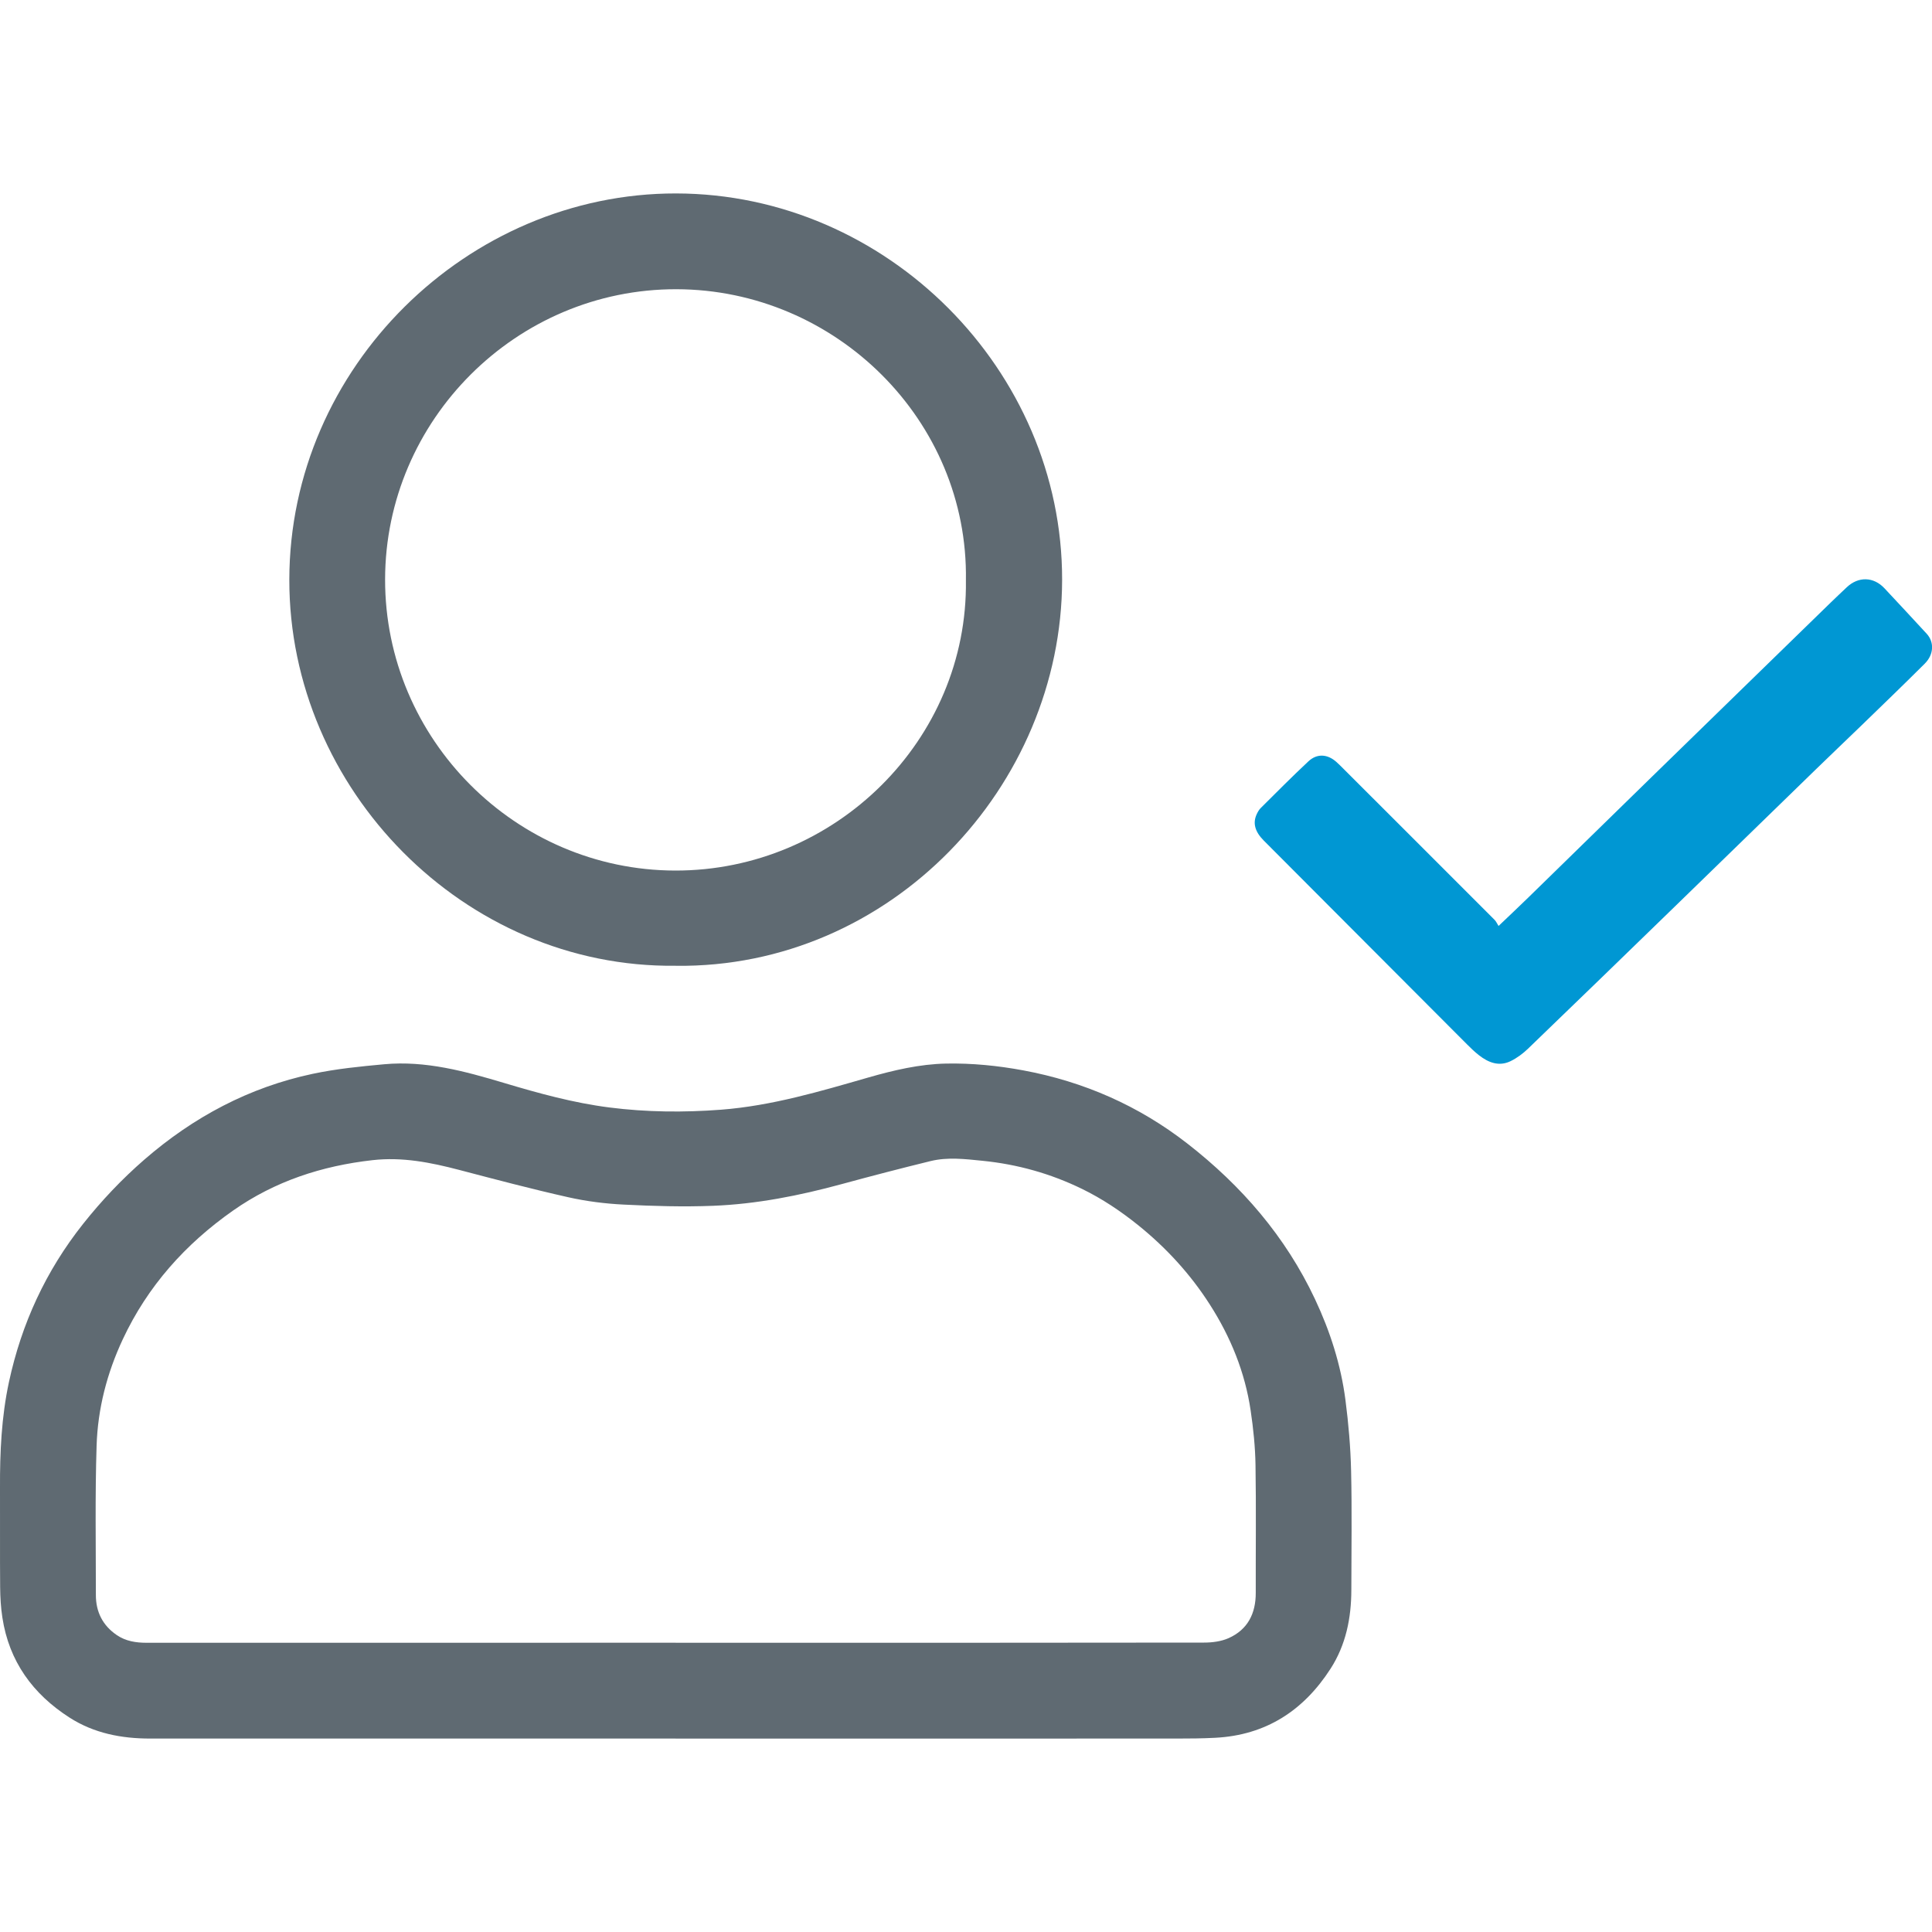 <?xml version="1.0" encoding="UTF-8"?>
<svg id="Layer_1" xmlns="http://www.w3.org/2000/svg" xmlns:xlink="http://www.w3.org/1999/xlink" version="1.1" viewBox="0 0 40 40">
  <!-- Generator: Adobe Illustrator 29.2.1, SVG Export Plug-In . SVG Version: 2.1.0 Build 116)  -->
  <defs>
    <style>
      .st0 {
        fill: #5f6a72;
      }

      .st1 {
        fill: #0097d3;
      }
    </style>
  </defs>
  <path class="st0" d="M13.987,35.995c-3.626-0-7.253-0-10.879 0-.594 0-1.162-.109-1.668-.434-.761-.488-1.253-1.165-1.391-2.072-.032-.207-.044-.418-.046-.627-.006-.686 0-1.373-.003-2.059-.003-.735.03-1.467.185-2.188.26-1.209.764-2.303,1.534-3.274.383-.483.804-.928,1.269-1.332,1.015-.881,2.17-1.498,3.488-1.777.486-.103.986-.153,1.481-.198.854-.078,1.668.145,2.475.386.718.215,1.44.414,2.185.509.769.098,1.54.105,2.314.046,1.048-.081,2.046-.379,3.048-.667.527-.151,1.061-.277,1.611-.288.536-.01,1.068.043,1.596.141,1.254.233,2.391.732,3.397,1.515,1.123.874,2.034,1.927,2.643,3.222.312.663.536,1.359.63,2.087.063.486.106.978.117,1.468.019.821.006,1.642.005,2.464-.001.582-.112,1.138-.431,1.633-.559.867-1.339,1.375-2.387,1.429-.265.014-.531.016-.797.016-3.46.001-6.919.001-10.379.001ZM13.99,34.012h.702c3.412-0,6.824.001,10.237-.004.17-0.0.355-.024.508-.092.396-.177.563-.51.562-.938-.002-.881.009-1.762-.005-2.642-.006-.379-.045-.759-.101-1.135-.117-.791-.414-1.52-.844-2.191-.404-.632-.907-1.18-1.492-1.65-.359-.288-.74-.543-1.155-.745-.652-.318-1.339-.51-2.059-.582-.359-.036-.721-.081-1.077.006-.616.151-1.229.31-1.841.477-.875.238-1.761.414-2.667.449-.613.024-1.229.006-1.842-.025-.386-.019-.776-.068-1.153-.153-.757-.17-1.508-.369-2.259-.566-.589-.154-1.175-.271-1.793-.201-1.048.118-2.018.435-2.885,1.043-.988.693-1.769,1.565-2.284,2.666-.327.699-.518,1.437-.542,2.202-.033,1.031-.015,2.063-.015,3.094-0.0.349.142.629.432.827.187.128.4.16.623.16,3.65-.001,7.3-.001,10.951-.001Z"/>
  <path class="st0" d="M13.989,19.995c-4.38.052-8.004-3.657-7.999-7.993.005-4.403,3.694-8.003,8.007-7.997,4.369.006,7.999,3.662,7.993,7.999-.006,4.277-3.547,8.046-8.001,7.992ZM19.998,12.015c.054-3.309-2.695-6.02-5.992-6.027-3.314-.007-6.029,2.707-6.033,6.009-.004,3.308,2.705,6.019,6.003,6.027,3.313.008,6.067-2.706,6.022-6.009Z"/>
  <path class="st1" d="M31.024,19.173c.226-.216.423-.4.615-.588.857-.836,1.713-1.674,2.57-2.511.616-.601,1.232-1.201,1.849-1.802.613-.598,1.227-1.196,1.841-1.793.111-.108.224-.214.336-.32.24-.227.554-.221.781.021.293.312.584.627.874.941.159.173.15.43-.041.62-.433.431-.872.855-1.311,1.28-.316.306-.636.609-.951.916-.976.948-1.949,1.898-2.925,2.845-1.007.978-2.014,1.956-3.026,2.93-.107.103-.232.196-.365.26-.238.113-.456.028-.651-.125-.087-.068-.168-.145-.246-.224-.945-.946-1.888-1.893-2.832-2.839-.459-.461-.919-.92-1.378-1.382-.184-.185-.23-.363-.145-.545.021-.046.048-.093.084-.129.326-.324.65-.651.986-.965.179-.167.395-.152.579.012.047.042.092.087.137.132,1.047,1.046,2.094,2.091,3.139,3.138.033.033.052.08.082.126Z"/>
</svg>